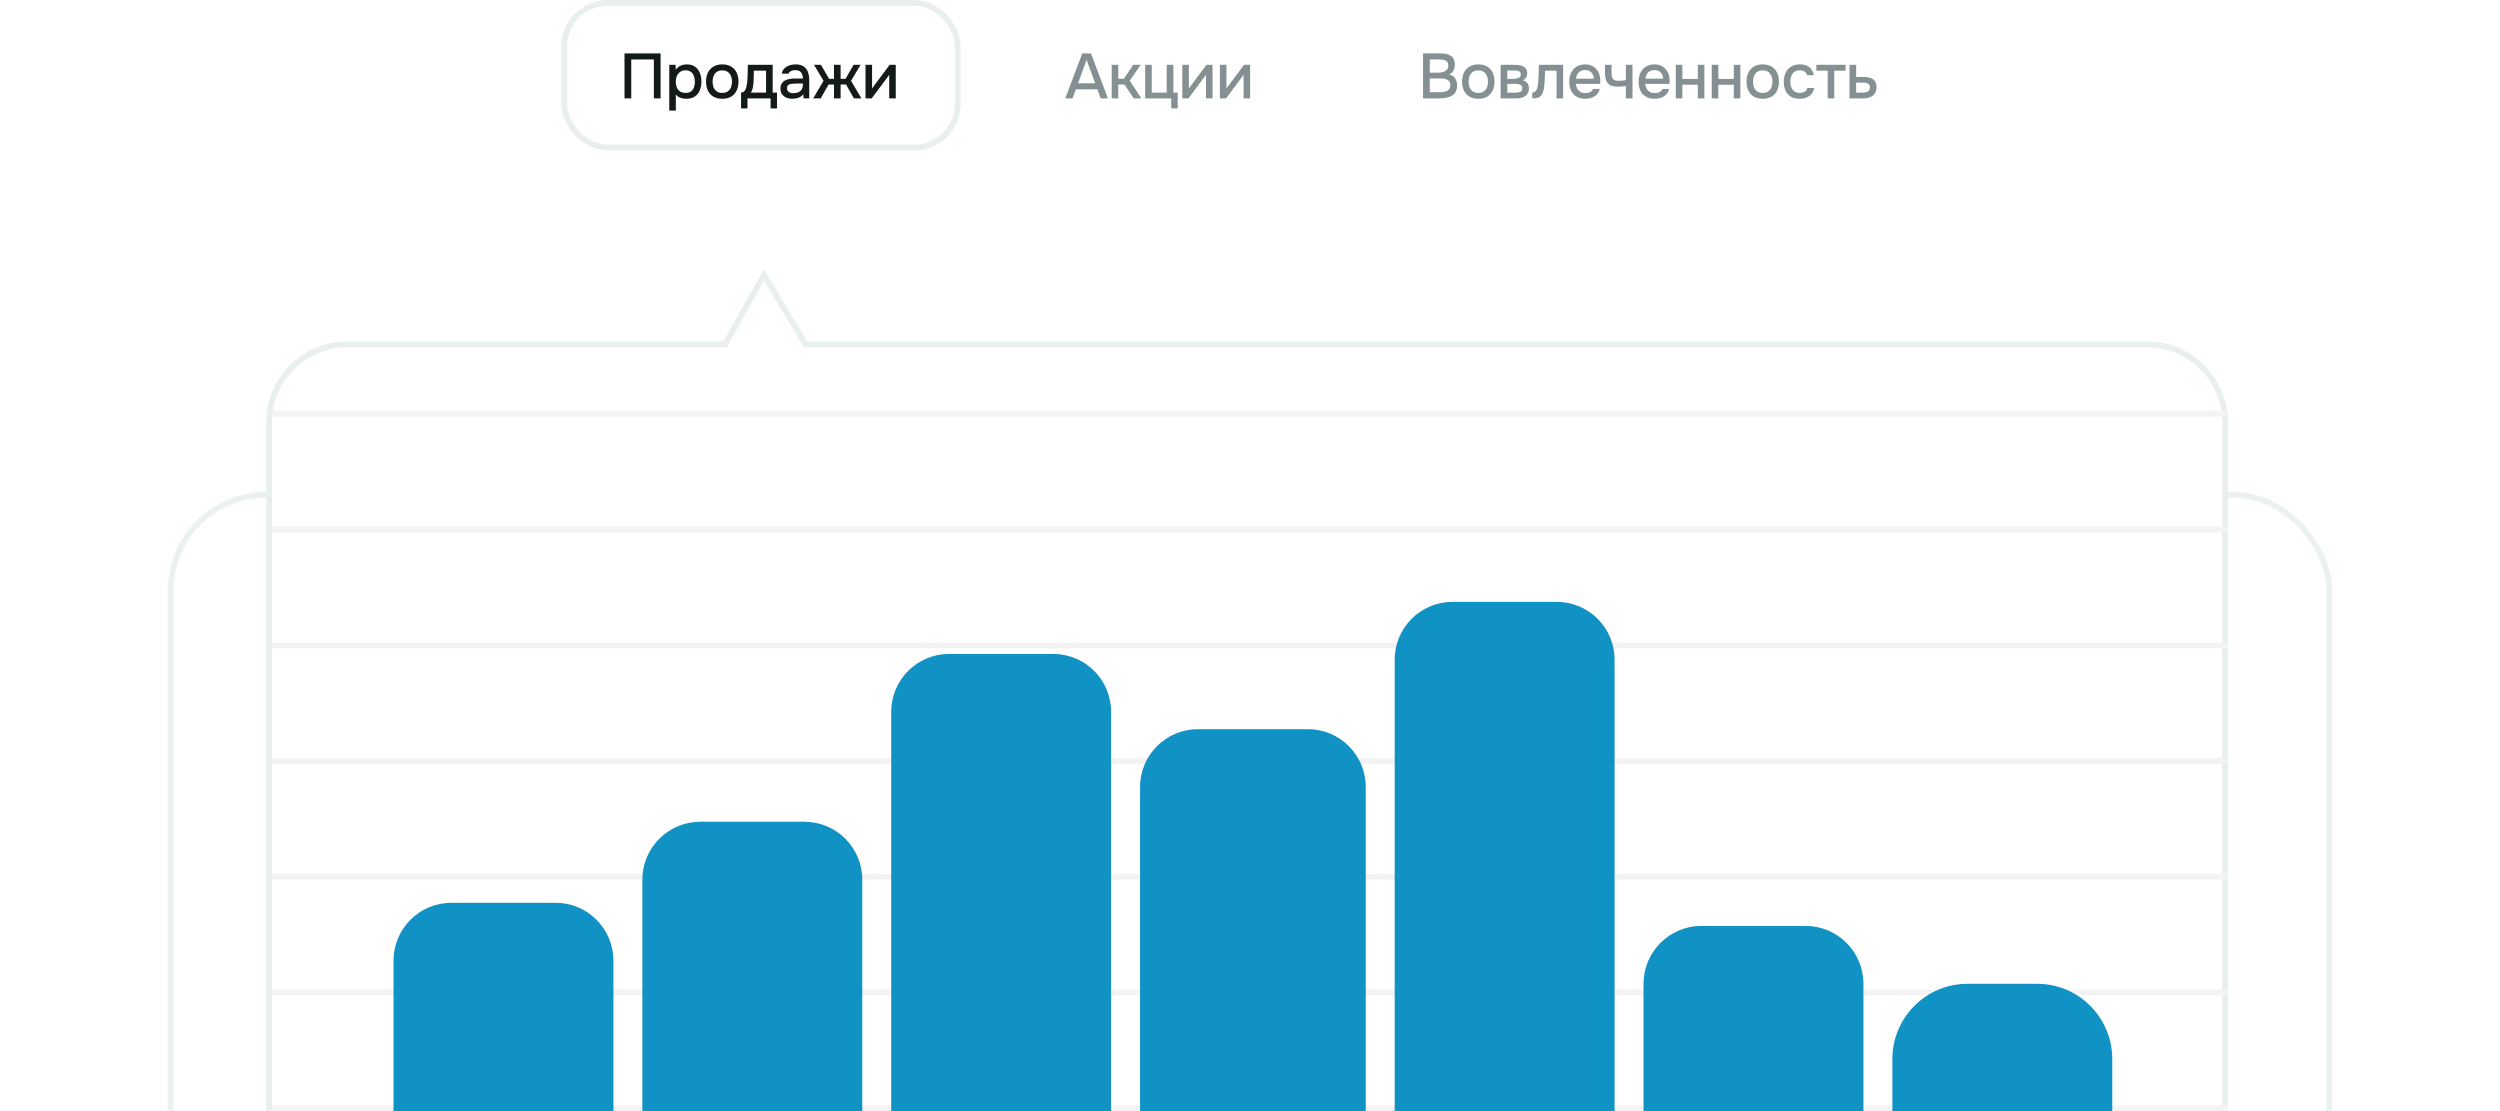 <?xml version="1.0" encoding="UTF-8"?> <svg xmlns="http://www.w3.org/2000/svg" width="432" height="192" viewBox="0 0 432 192" fill="none"><g filter="url(#filter0_d_350_1342)"><rect x="29" y="74" width="374" height="168" rx="17" fill="white"></rect><rect x="29.5" y="74.5" width="373" height="167" rx="16.5" stroke="#D4DEDF" stroke-opacity="0.46"></rect></g><g filter="url(#filter1_d_350_1342)"><path d="M46 62C46 54.268 52.268 48 60 48H125L132 35.5L139.5 48H371C378.732 48 385 54.268 385 62V204C385 211.732 378.732 218 371 218H60C52.268 218 46 211.732 46 204V62Z" fill="white"></path><path d="M125 48.5H125.293L125.436 48.244L132.015 36.497L139.071 48.257L139.217 48.5H139.5H371C378.456 48.5 384.5 54.544 384.5 62V204C384.5 211.456 378.456 217.5 371 217.5H60C52.544 217.5 46.5 211.456 46.5 204V62C46.5 54.544 52.544 48.5 60 48.5H125Z" stroke="#CFDADB" stroke-opacity="0.46"></path></g><rect x="97" width="69" height="26" rx="8" fill="white"></rect><rect x="97.5" y="0.5" width="68" height="25" rx="7.5" stroke="#CFDADB" stroke-opacity="0.46"></rect><path d="M107.913 17V9.223H114.15V17H112.984V10.279H109.079V17H107.913ZM115.65 19.112V11.203H116.728L116.783 12.039C116.989 11.731 117.26 11.504 117.597 11.357C117.935 11.203 118.294 11.126 118.675 11.126C119.247 11.126 119.72 11.258 120.094 11.522C120.468 11.786 120.747 12.142 120.93 12.589C121.114 13.036 121.205 13.542 121.205 14.107C121.205 14.672 121.11 15.178 120.919 15.625C120.736 16.072 120.45 16.424 120.061 16.681C119.68 16.938 119.192 17.066 118.598 17.066C118.312 17.066 118.056 17.037 117.828 16.978C117.601 16.919 117.403 16.835 117.234 16.725C117.066 16.608 116.915 16.483 116.783 16.351V19.112H115.65ZM118.466 16.054C118.862 16.054 119.178 15.966 119.412 15.79C119.647 15.607 119.816 15.368 119.918 15.075C120.021 14.782 120.072 14.463 120.072 14.118C120.072 13.759 120.017 13.432 119.907 13.139C119.805 12.838 119.632 12.6 119.39 12.424C119.156 12.241 118.84 12.149 118.444 12.149C118.085 12.149 117.781 12.241 117.531 12.424C117.282 12.6 117.091 12.838 116.959 13.139C116.835 13.44 116.772 13.766 116.772 14.118C116.772 14.477 116.831 14.807 116.948 15.108C117.073 15.401 117.26 15.632 117.509 15.801C117.766 15.97 118.085 16.054 118.466 16.054ZM124.807 17.066C124.206 17.066 123.696 16.945 123.278 16.703C122.86 16.454 122.541 16.105 122.321 15.658C122.108 15.211 122.002 14.694 122.002 14.107C122.002 13.513 122.108 12.996 122.321 12.556C122.541 12.109 122.86 11.76 123.278 11.511C123.696 11.254 124.209 11.126 124.818 11.126C125.419 11.126 125.929 11.254 126.347 11.511C126.765 11.76 127.08 12.109 127.293 12.556C127.506 13.003 127.612 13.524 127.612 14.118C127.612 14.697 127.502 15.211 127.282 15.658C127.069 16.105 126.754 16.454 126.336 16.703C125.925 16.945 125.416 17.066 124.807 17.066ZM124.807 16.054C125.203 16.054 125.522 15.966 125.764 15.79C126.013 15.614 126.197 15.379 126.314 15.086C126.431 14.793 126.49 14.47 126.49 14.118C126.49 13.766 126.431 13.443 126.314 13.15C126.197 12.849 126.013 12.611 125.764 12.435C125.522 12.252 125.203 12.16 124.807 12.16C124.418 12.16 124.099 12.252 123.85 12.435C123.601 12.611 123.417 12.846 123.3 13.139C123.19 13.432 123.135 13.759 123.135 14.118C123.135 14.47 123.19 14.793 123.3 15.086C123.417 15.379 123.601 15.614 123.85 15.79C124.099 15.966 124.418 16.054 124.807 16.054ZM128.052 18.727V15.999C128.257 15.999 128.422 15.944 128.547 15.834C128.672 15.724 128.771 15.581 128.844 15.405C128.917 15.229 128.972 15.035 129.009 14.822C129.053 14.602 129.09 14.389 129.119 14.184C129.156 13.854 129.178 13.52 129.185 13.183C129.2 12.838 129.207 12.552 129.207 12.325C129.214 12.142 129.218 11.958 129.218 11.775C129.218 11.584 129.218 11.394 129.218 11.203H133.519V15.999H134.267V18.727H133.156V17H129.163V18.727H128.052ZM129.746 15.999H132.375V12.215H130.263C130.263 12.501 130.259 12.816 130.252 13.161C130.245 13.506 130.23 13.832 130.208 14.14C130.193 14.316 130.175 14.514 130.153 14.734C130.131 14.954 130.091 15.174 130.032 15.394C129.973 15.614 129.878 15.816 129.746 15.999ZM136.88 17.066C136.623 17.066 136.374 17.033 136.132 16.967C135.89 16.894 135.673 16.787 135.483 16.648C135.292 16.501 135.138 16.322 135.021 16.109C134.911 15.889 134.856 15.632 134.856 15.339C134.856 14.987 134.922 14.697 135.054 14.47C135.193 14.235 135.376 14.056 135.604 13.931C135.831 13.799 136.091 13.707 136.385 13.656C136.685 13.597 136.997 13.568 137.32 13.568H138.739C138.739 13.282 138.695 13.033 138.607 12.82C138.519 12.6 138.379 12.431 138.189 12.314C138.005 12.189 137.76 12.127 137.452 12.127C137.268 12.127 137.092 12.149 136.924 12.193C136.762 12.23 136.623 12.292 136.506 12.38C136.388 12.468 136.308 12.585 136.264 12.732H135.076C135.12 12.453 135.219 12.215 135.373 12.017C135.527 11.812 135.717 11.643 135.945 11.511C136.172 11.379 136.414 11.284 136.671 11.225C136.935 11.159 137.202 11.126 137.474 11.126C138.031 11.126 138.482 11.236 138.827 11.456C139.179 11.676 139.435 11.991 139.597 12.402C139.758 12.813 139.839 13.3 139.839 13.865V17H138.86L138.816 16.285C138.647 16.498 138.453 16.663 138.233 16.78C138.02 16.89 137.796 16.963 137.562 17C137.327 17.044 137.1 17.066 136.88 17.066ZM137.078 16.109C137.415 16.109 137.708 16.054 137.958 15.944C138.207 15.827 138.398 15.662 138.53 15.449C138.669 15.229 138.739 14.969 138.739 14.668V14.437H137.705C137.492 14.437 137.283 14.444 137.078 14.459C136.872 14.466 136.685 14.496 136.517 14.547C136.355 14.591 136.227 14.668 136.132 14.778C136.036 14.888 135.989 15.046 135.989 15.251C135.989 15.449 136.04 15.61 136.143 15.735C136.245 15.86 136.381 15.955 136.55 16.021C136.718 16.08 136.894 16.109 137.078 16.109ZM140.516 17L142.309 13.964L140.659 11.203H141.858L143.266 13.623H144.113V11.203H145.257V13.623H146.104L147.501 11.203H148.711L147.061 13.964L148.854 17H147.556L146.192 14.602H145.257V17H144.113V14.602H143.189L141.814 17H140.516ZM149.561 17V11.203H150.694V15.306C150.746 15.218 150.812 15.123 150.892 15.02C150.973 14.91 151.035 14.822 151.079 14.756L153.73 11.203H154.786V17H153.653V12.919C153.595 13.014 153.532 13.11 153.466 13.205C153.4 13.293 153.338 13.374 153.279 13.447L150.628 17H149.561Z" fill="#14191A"></path><path d="M184.077 17L187.014 9.223H188.521L191.447 17H190.193L189.621 15.438H185.903L185.331 17H184.077ZM186.288 14.393H189.236L187.762 10.334L186.288 14.393ZM192.103 17V11.203H193.236V13.612H194.204L195.821 11.203H197.119L195.216 13.953L197.229 17H195.909L194.314 14.613H193.236V17H192.103ZM202.389 18.727V17H197.89V11.203H199.023V15.999H201.608V11.203H202.763V15.999H203.511V18.727H202.389ZM204.301 17V11.203H205.434V15.306C205.485 15.218 205.551 15.123 205.632 15.02C205.712 14.91 205.775 14.822 205.819 14.756L208.47 11.203H209.526V17H208.393V12.919C208.334 13.014 208.272 13.11 208.206 13.205C208.14 13.293 208.077 13.374 208.019 13.447L205.368 17H204.301ZM210.797 17V11.203H211.93V15.306C211.981 15.218 212.047 15.123 212.128 15.02C212.209 14.91 212.271 14.822 212.315 14.756L214.966 11.203H216.022V17H214.889V12.919C214.83 13.014 214.768 13.11 214.702 13.205C214.636 13.293 214.574 13.374 214.515 13.447L211.864 17H210.797Z" fill="#849092"></path><path d="M245.902 17V9.223H248.861C249.235 9.223 249.576 9.256 249.884 9.322C250.199 9.381 250.471 9.487 250.698 9.641C250.925 9.788 251.098 9.989 251.215 10.246C251.34 10.495 251.402 10.811 251.402 11.192C251.402 11.566 251.318 11.903 251.149 12.204C250.98 12.497 250.724 12.717 250.379 12.864C250.841 12.967 251.189 13.183 251.424 13.513C251.666 13.836 251.787 14.254 251.787 14.767C251.787 15.2 251.706 15.563 251.545 15.856C251.384 16.142 251.16 16.369 250.874 16.538C250.588 16.707 250.258 16.828 249.884 16.901C249.517 16.967 249.125 17 248.707 17H245.902ZM247.068 15.933H248.729C248.949 15.933 249.169 15.922 249.389 15.9C249.609 15.871 249.811 15.816 249.994 15.735C250.185 15.654 250.335 15.533 250.445 15.372C250.562 15.211 250.621 14.994 250.621 14.723C250.621 14.496 250.577 14.309 250.489 14.162C250.401 14.008 250.284 13.887 250.137 13.799C249.99 13.711 249.818 13.649 249.62 13.612C249.429 13.575 249.231 13.557 249.026 13.557H247.068V15.933ZM247.068 12.556H248.542C248.791 12.556 249.019 12.534 249.224 12.49C249.437 12.446 249.62 12.373 249.774 12.27C249.928 12.167 250.045 12.039 250.126 11.885C250.214 11.731 250.258 11.54 250.258 11.313C250.258 11.012 250.192 10.792 250.06 10.653C249.928 10.506 249.748 10.407 249.521 10.356C249.301 10.305 249.055 10.279 248.784 10.279H247.068V12.556ZM255.451 17.066C254.85 17.066 254.34 16.945 253.922 16.703C253.504 16.454 253.185 16.105 252.965 15.658C252.753 15.211 252.646 14.694 252.646 14.107C252.646 13.513 252.753 12.996 252.965 12.556C253.185 12.109 253.504 11.76 253.922 11.511C254.34 11.254 254.854 11.126 255.462 11.126C256.064 11.126 256.573 11.254 256.991 11.511C257.409 11.76 257.725 12.109 257.937 12.556C258.15 13.003 258.256 13.524 258.256 14.118C258.256 14.697 258.146 15.211 257.926 15.658C257.714 16.105 257.398 16.454 256.98 16.703C256.57 16.945 256.06 17.066 255.451 17.066ZM255.451 16.054C255.847 16.054 256.166 15.966 256.408 15.79C256.658 15.614 256.841 15.379 256.958 15.086C257.076 14.793 257.134 14.47 257.134 14.118C257.134 13.766 257.076 13.443 256.958 13.15C256.841 12.849 256.658 12.611 256.408 12.435C256.166 12.252 255.847 12.16 255.451 12.16C255.063 12.16 254.744 12.252 254.494 12.435C254.245 12.611 254.062 12.846 253.944 13.139C253.834 13.432 253.779 13.759 253.779 14.118C253.779 14.47 253.834 14.793 253.944 15.086C254.062 15.379 254.245 15.614 254.494 15.79C254.744 15.966 255.063 16.054 255.451 16.054ZM259.309 17V11.203H261.751C262 11.203 262.25 11.221 262.499 11.258C262.756 11.287 262.987 11.353 263.192 11.456C263.405 11.559 263.573 11.709 263.698 11.907C263.83 12.098 263.896 12.351 263.896 12.666C263.896 12.857 263.867 13.029 263.808 13.183C263.749 13.337 263.665 13.473 263.555 13.59C263.452 13.7 263.32 13.795 263.159 13.876C263.526 13.971 263.79 14.144 263.951 14.393C264.12 14.635 264.204 14.925 264.204 15.262C264.204 15.57 264.145 15.834 264.028 16.054C263.911 16.274 263.753 16.454 263.555 16.593C263.357 16.732 263.133 16.835 262.884 16.901C262.635 16.967 262.378 17 262.114 17H259.309ZM260.464 16.01H261.916C262.121 16.01 262.308 15.992 262.477 15.955C262.653 15.911 262.792 15.834 262.895 15.724C263.005 15.614 263.06 15.464 263.06 15.273C263.06 15.075 263.016 14.925 262.928 14.822C262.84 14.712 262.726 14.635 262.587 14.591C262.448 14.547 262.297 14.521 262.136 14.514C261.975 14.499 261.817 14.492 261.663 14.492H260.464V16.01ZM260.464 13.634H261.322C261.454 13.634 261.604 13.627 261.773 13.612C261.942 13.59 262.103 13.553 262.257 13.502C262.418 13.451 262.547 13.377 262.642 13.282C262.745 13.179 262.796 13.04 262.796 12.864C262.796 12.629 262.73 12.468 262.598 12.38C262.473 12.285 262.323 12.23 262.147 12.215C261.971 12.193 261.799 12.182 261.63 12.182H260.464V13.634ZM264.773 17.011V15.999C264.927 15.999 265.059 15.966 265.169 15.9C265.286 15.827 265.389 15.724 265.477 15.592C265.572 15.445 265.646 15.24 265.697 14.976C265.748 14.712 265.785 14.437 265.807 14.151C265.836 13.806 265.855 13.465 265.862 13.128C265.877 12.791 265.888 12.461 265.895 12.138C265.91 11.815 265.917 11.504 265.917 11.203H270.108V17H268.975V12.215H266.995C266.988 12.457 266.977 12.71 266.962 12.974C266.955 13.238 266.944 13.502 266.929 13.766C266.914 14.023 266.896 14.279 266.874 14.536C266.859 14.829 266.819 15.141 266.753 15.471C266.694 15.801 266.581 16.098 266.412 16.362C266.243 16.619 266.034 16.791 265.785 16.879C265.543 16.967 265.206 17.011 264.773 17.011ZM273.941 17.066C273.332 17.066 272.822 16.941 272.412 16.692C272.001 16.443 271.689 16.098 271.477 15.658C271.271 15.211 271.169 14.697 271.169 14.118C271.169 13.531 271.275 13.014 271.488 12.567C271.708 12.12 272.023 11.768 272.434 11.511C272.852 11.254 273.354 11.126 273.941 11.126C274.373 11.126 274.751 11.207 275.074 11.368C275.404 11.522 275.679 11.738 275.899 12.017C276.126 12.288 276.291 12.596 276.394 12.941C276.496 13.286 276.544 13.649 276.537 14.03C276.529 14.111 276.522 14.188 276.515 14.261C276.515 14.334 276.511 14.411 276.504 14.492H272.313C272.335 14.785 272.408 15.053 272.533 15.295C272.665 15.537 272.848 15.731 273.083 15.878C273.317 16.017 273.607 16.087 273.952 16.087C274.142 16.087 274.326 16.065 274.502 16.021C274.685 15.97 274.846 15.893 274.986 15.79C275.132 15.68 275.235 15.541 275.294 15.372H276.438C276.342 15.761 276.17 16.083 275.921 16.34C275.679 16.589 275.382 16.773 275.03 16.89C274.685 17.007 274.322 17.066 273.941 17.066ZM272.335 13.59H275.415C275.407 13.304 275.341 13.051 275.217 12.831C275.092 12.604 274.92 12.428 274.7 12.303C274.48 12.171 274.216 12.105 273.908 12.105C273.57 12.105 273.288 12.175 273.061 12.314C272.841 12.453 272.668 12.637 272.544 12.864C272.426 13.084 272.357 13.326 272.335 13.59ZM280.95 17V14.866C280.671 14.91 280.415 14.939 280.18 14.954C279.953 14.969 279.747 14.976 279.564 14.976C279.014 14.976 278.574 14.892 278.244 14.723C277.921 14.547 277.69 14.283 277.551 13.931C277.412 13.579 277.342 13.139 277.342 12.611V11.203H278.475V12.545C278.475 12.846 278.504 13.102 278.563 13.315C278.622 13.52 278.739 13.682 278.915 13.799C279.091 13.909 279.359 13.964 279.718 13.964C279.909 13.964 280.114 13.953 280.334 13.931C280.554 13.909 280.759 13.88 280.95 13.843V11.203H282.094V17H280.95ZM285.924 17.066C285.315 17.066 284.806 16.941 284.395 16.692C283.984 16.443 283.673 16.098 283.46 15.658C283.255 15.211 283.152 14.697 283.152 14.118C283.152 13.531 283.258 13.014 283.471 12.567C283.691 12.12 284.006 11.768 284.417 11.511C284.835 11.254 285.337 11.126 285.924 11.126C286.357 11.126 286.734 11.207 287.057 11.368C287.387 11.522 287.662 11.738 287.882 12.017C288.109 12.288 288.274 12.596 288.377 12.941C288.48 13.286 288.527 13.649 288.52 14.03C288.513 14.111 288.505 14.188 288.498 14.261C288.498 14.334 288.494 14.411 288.487 14.492H284.296C284.318 14.785 284.391 15.053 284.516 15.295C284.648 15.537 284.831 15.731 285.066 15.878C285.301 16.017 285.59 16.087 285.935 16.087C286.126 16.087 286.309 16.065 286.485 16.021C286.668 15.97 286.83 15.893 286.969 15.79C287.116 15.68 287.218 15.541 287.277 15.372H288.421C288.326 15.761 288.153 16.083 287.904 16.34C287.662 16.589 287.365 16.773 287.013 16.89C286.668 17.007 286.305 17.066 285.924 17.066ZM284.318 13.59H287.398C287.391 13.304 287.325 13.051 287.2 12.831C287.075 12.604 286.903 12.428 286.683 12.303C286.463 12.171 286.199 12.105 285.891 12.105C285.554 12.105 285.271 12.175 285.044 12.314C284.824 12.453 284.652 12.637 284.527 12.864C284.41 13.084 284.34 13.326 284.318 13.59ZM289.578 17V11.203H290.711V13.645H293.384V11.203H294.517V17H293.384V14.646H290.711V17H289.578ZM295.795 17V11.203H296.928V13.645H299.601V11.203H300.734V17H299.601V14.646H296.928V17H295.795ZM304.598 17.066C303.996 17.066 303.487 16.945 303.069 16.703C302.651 16.454 302.332 16.105 302.112 15.658C301.899 15.211 301.793 14.694 301.793 14.107C301.793 13.513 301.899 12.996 302.112 12.556C302.332 12.109 302.651 11.76 303.069 11.511C303.487 11.254 304 11.126 304.609 11.126C305.21 11.126 305.72 11.254 306.138 11.511C306.556 11.76 306.871 12.109 307.084 12.556C307.296 13.003 307.403 13.524 307.403 14.118C307.403 14.697 307.293 15.211 307.073 15.658C306.86 16.105 306.545 16.454 306.127 16.703C305.716 16.945 305.206 17.066 304.598 17.066ZM304.598 16.054C304.994 16.054 305.313 15.966 305.555 15.79C305.804 15.614 305.987 15.379 306.105 15.086C306.222 14.793 306.281 14.47 306.281 14.118C306.281 13.766 306.222 13.443 306.105 13.15C305.987 12.849 305.804 12.611 305.555 12.435C305.313 12.252 304.994 12.16 304.598 12.16C304.209 12.16 303.89 12.252 303.641 12.435C303.391 12.611 303.208 12.846 303.091 13.139C302.981 13.432 302.926 13.759 302.926 14.118C302.926 14.47 302.981 14.793 303.091 15.086C303.208 15.379 303.391 15.614 303.641 15.79C303.89 15.966 304.209 16.054 304.598 16.054ZM310.974 17.066C310.366 17.066 309.856 16.941 309.445 16.692C309.042 16.443 308.738 16.098 308.532 15.658C308.334 15.211 308.235 14.697 308.235 14.118C308.235 13.546 308.338 13.036 308.543 12.589C308.756 12.134 309.071 11.779 309.489 11.522C309.915 11.258 310.439 11.126 311.062 11.126C311.488 11.126 311.865 11.199 312.195 11.346C312.525 11.485 312.793 11.694 312.998 11.973C313.211 12.244 313.35 12.585 313.416 12.996H312.283C312.188 12.695 312.027 12.479 311.799 12.347C311.579 12.215 311.319 12.149 311.018 12.149C310.615 12.149 310.292 12.244 310.05 12.435C309.808 12.626 309.632 12.871 309.522 13.172C309.42 13.473 309.368 13.788 309.368 14.118C309.368 14.463 309.423 14.782 309.533 15.075C309.651 15.368 309.827 15.607 310.061 15.79C310.303 15.966 310.619 16.054 311.007 16.054C311.301 16.054 311.572 15.992 311.821 15.867C312.071 15.735 312.232 15.515 312.305 15.207H313.471C313.405 15.632 313.251 15.984 313.009 16.263C312.767 16.534 312.467 16.736 312.107 16.868C311.755 17 311.378 17.066 310.974 17.066ZM315.822 17V12.215H313.864V11.203H318.913V12.215H316.955V17H315.822ZM319.59 17V11.203H320.745V13.293H321.988C322.332 13.293 322.64 13.322 322.912 13.381C323.19 13.44 323.429 13.539 323.627 13.678C323.832 13.81 323.99 13.993 324.1 14.228C324.21 14.455 324.265 14.745 324.265 15.097C324.265 15.427 324.206 15.713 324.089 15.955C323.971 16.197 323.806 16.395 323.594 16.549C323.388 16.703 323.143 16.817 322.857 16.89C322.578 16.963 322.274 17 321.944 17H319.59ZM320.745 16.01H321.372C321.599 16.01 321.815 16.003 322.021 15.988C322.226 15.973 322.413 15.94 322.582 15.889C322.75 15.83 322.882 15.742 322.978 15.625C323.08 15.5 323.132 15.335 323.132 15.13C323.132 14.925 323.091 14.767 323.011 14.657C322.93 14.547 322.824 14.463 322.692 14.404C322.567 14.345 322.428 14.309 322.274 14.294C322.127 14.279 321.973 14.272 321.812 14.272H320.745V16.01Z" fill="#849092"></path><line x1="47" y1="71.5" x2="385" y2="71.5" stroke="#F3F3F3"></line><line x1="47" y1="91.5" x2="385" y2="91.5" stroke="#F3F3F3"></line><line x1="47" y1="111.5" x2="385" y2="111.5" stroke="#F3F3F3"></line><line x1="47" y1="131.5" x2="385" y2="131.5" stroke="#F3F3F3"></line><line x1="47" y1="151.5" x2="385" y2="151.5" stroke="#F3F3F3"></line><line x1="47" y1="171.5" x2="385" y2="171.5" stroke="#F3F3F3"></line><line x1="47" y1="191.5" x2="385" y2="191.5" stroke="#F3F3F3"></line><path d="M68 166C68 160.477 72.477 156 78 156H96C101.523 156 106 160.477 106 166V193H68V166Z" fill="#1192C4"></path><path d="M111 152C111 146.477 115.477 142 121 142H139C144.523 142 149 146.477 149 152V193H111V152Z" fill="#1192C4"></path><path d="M154 123C154 117.477 158.477 113 164 113H182C187.523 113 192 117.477 192 123V193H154V123Z" fill="#1192C4"></path><path d="M197 136C197 130.477 201.477 126 207 126H216.5H226C231.523 126 236 130.477 236 136V193H197V136Z" fill="#1192C4"></path><path d="M241 114C241 108.477 245.477 104 251 104H269C274.523 104 279 108.477 279 114V193H241V114Z" fill="#1192C4"></path><path d="M284 170C284 164.477 288.477 160 294 160H312C317.523 160 322 164.477 322 170V193H284V170Z" fill="#1192C4"></path><path d="M327 183C327 175.82 332.82 170 340 170H352C359.18 170 365 175.82 365 183V193H327V183Z" fill="#1192C4"></path><defs><filter id="filter0_d_350_1342" x="0.5" y="56.5" width="431" height="225" filterUnits="userSpaceOnUse" color-interpolation-filters="sRGB"><feFlood flood-opacity="0" result="BackgroundImageFix"></feFlood><feColorMatrix in="SourceAlpha" type="matrix" values="0 0 0 0 0 0 0 0 0 0 0 0 0 0 0 0 0 0 127 0" result="hardAlpha"></feColorMatrix><feOffset dy="11"></feOffset><feGaussianBlur stdDeviation="14.25"></feGaussianBlur><feComposite in2="hardAlpha" operator="out"></feComposite><feColorMatrix type="matrix" values="0 0 0 0 0.083 0 0 0 0 0.103 0 0 0 0 0.108 0 0 0 0.06 0"></feColorMatrix><feBlend mode="normal" in2="BackgroundImageFix" result="effect1_dropShadow_350_1342"></feBlend><feBlend mode="normal" in="SourceGraphic" in2="effect1_dropShadow_350_1342" result="shape"></feBlend></filter><filter id="filter1_d_350_1342" x="17.5" y="18" width="396" height="239.5" filterUnits="userSpaceOnUse" color-interpolation-filters="sRGB"><feFlood flood-opacity="0" result="BackgroundImageFix"></feFlood><feColorMatrix in="SourceAlpha" type="matrix" values="0 0 0 0 0 0 0 0 0 0 0 0 0 0 0 0 0 0 127 0" result="hardAlpha"></feColorMatrix><feOffset dy="11"></feOffset><feGaussianBlur stdDeviation="14.25"></feGaussianBlur><feComposite in2="hardAlpha" operator="out"></feComposite><feColorMatrix type="matrix" values="0 0 0 0 0.083 0 0 0 0 0.103 0 0 0 0 0.108 0 0 0 0.06 0"></feColorMatrix><feBlend mode="normal" in2="BackgroundImageFix" result="effect1_dropShadow_350_1342"></feBlend><feBlend mode="normal" in="SourceGraphic" in2="effect1_dropShadow_350_1342" result="shape"></feBlend></filter></defs></svg> 